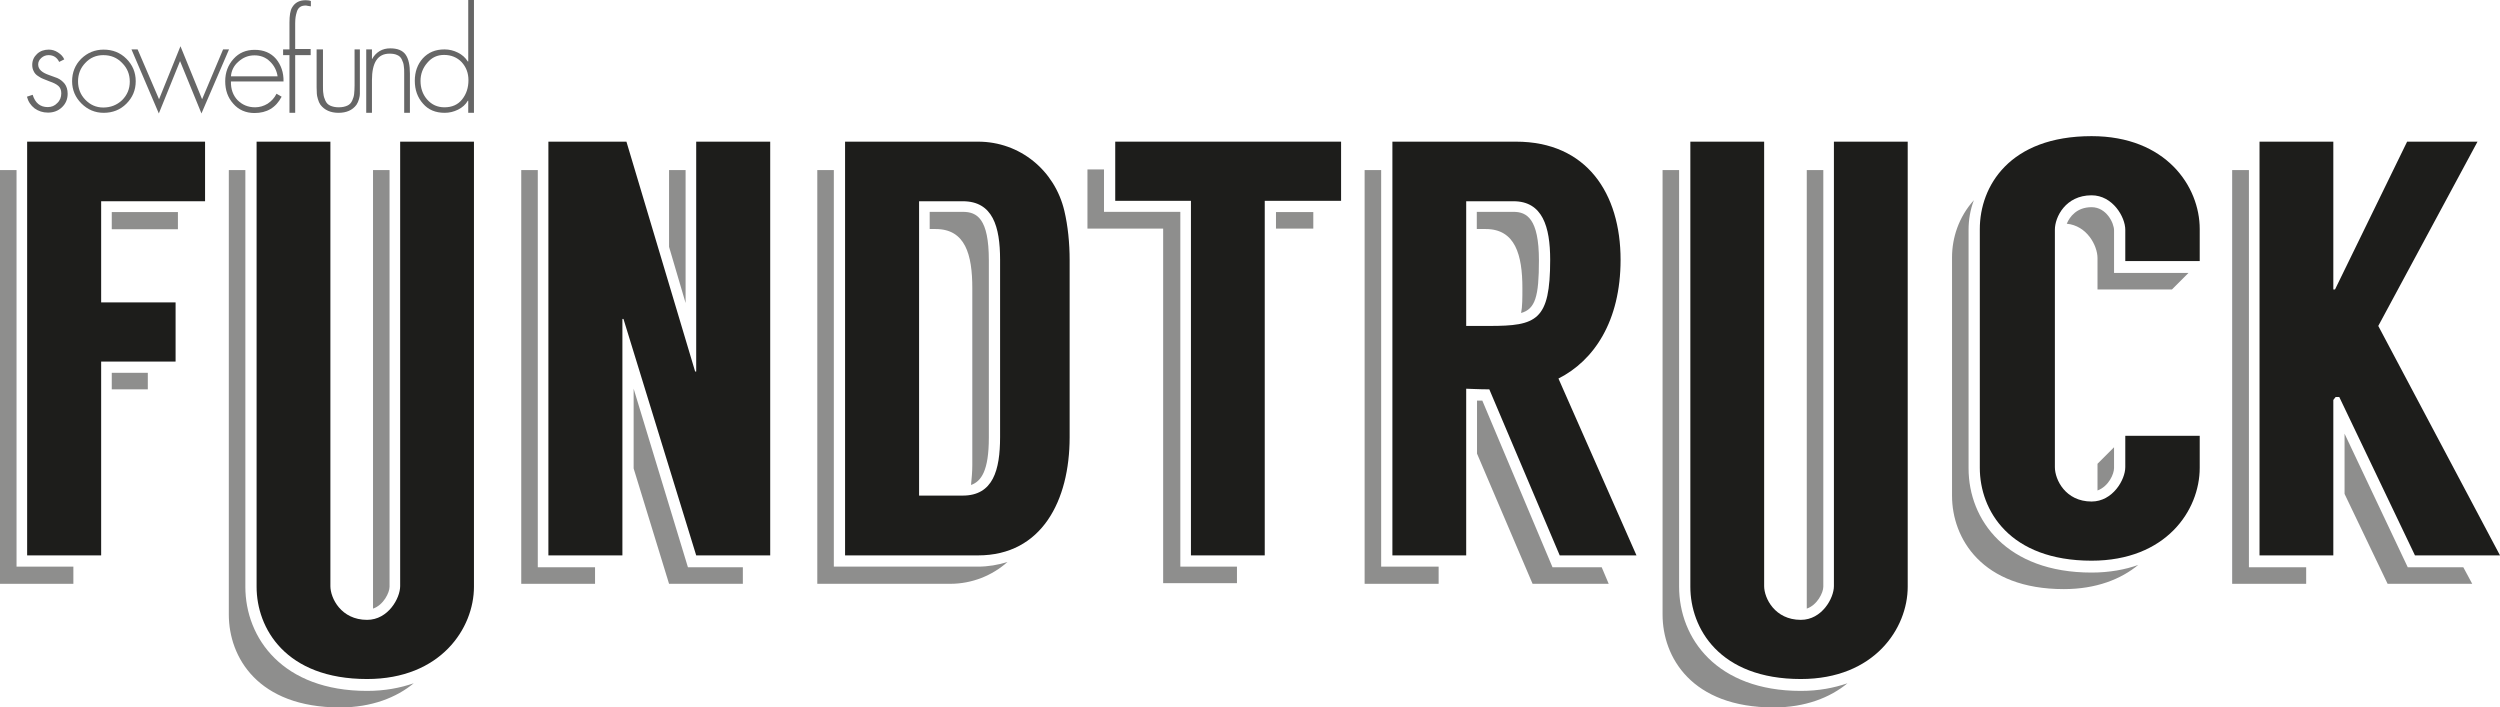 <?xml version="1.0" encoding="utf-8"?>
<!-- Generator: Adobe Illustrator 27.3.1, SVG Export Plug-In . SVG Version: 6.00 Build 0)  -->
<svg version="1.1" id="Layer_1" xmlns="http://www.w3.org/2000/svg" xmlns:xlink="http://www.w3.org/1999/xlink" x="0px" y="0px"
	 viewBox="0 0 1178.9 333.5" style="enable-background:new 0 0 1178.9 333.5;" xml:space="preserve">
<style type="text/css">
	.st0{fill:#1D1D1B;}
	.st1{opacity:0.5;}
	.st2{fill:#666666;}
</style>
<g>
	<g>
		<polygon class="st0" points="96.7,66.8 96.7,94.9 47.7,94.9 47.7,142.6 82.8,142.6 82.8,170.5 47.7,170.5 47.7,261.9 12.8,261.9 
			12.8,66.8 47.7,66.8 		"/>
		<path class="st0" d="M223.5,66.8v209.9c0,19.5-15.6,43.5-50.4,43.5c-38.5,0-52.1-24-52.1-43.5V66.8h34.8v209.6
			c0,5.6,5,15.9,17.3,15.9c10,0,15.6-10.3,15.6-15.9V66.8H223.5z"/>
		<polygon class="st0" points="363.2,66.8 363.2,261.9 328.3,261.9 294,150.4 293.5,150.4 293.5,261.9 258.6,261.9 258.6,66.8 
			295.4,66.8 327.8,175.2 328.3,175.2 328.3,66.8 		"/>
		<path class="st0" d="M501.9,99.4c-4.5-19-20.9-32.6-40.7-32.6h-62.7v195.1h62.7c30.1,0,43.2-25.9,43.2-55.7v-83.6
			C504.4,114.7,503.6,106.6,501.9,99.4 M471.6,206.1c0,15.6-3.3,27.6-17.6,27.6h-20.6V94.9H454c14.2,0,17.6,12,17.6,27.6V206.1z"/>
		<polygon class="st0" points="632.4,66.8 632.4,94.7 596.4,94.7 596.4,261.9 561.6,261.9 561.6,94.7 525.9,94.7 525.9,66.8 		"/>
		<path class="st0" d="M734.9,178.5c16.7-8.4,29.3-27,29.3-56c0-31.2-15.9-55.7-49.3-55.7h-58.3v195.1h34.8v-78.6
			c1.4,0,5.9,0.3,10.9,0.3l33.2,78.3h36.2L734.9,178.5z M702.3,153.7h-10.9V94.9h22.3c13.7,0,17.3,12,17.3,27.6
			C731,151.2,724.6,153.7,702.3,153.7"/>
		<path class="st0" d="M899.6,66.8v209.9c0,19.5-15.6,43.5-50.4,43.5c-38.5,0-52.1-24-52.1-43.5V66.8h34.8v209.6
			c0,5.6,5,15.9,17.3,15.9c10,0,15.6-10.3,15.6-15.9V66.8H899.6z"/>
		<path class="st0" d="M1037.3,123.1h-35.1v-14.8c0-5.9-5.9-16.2-15.9-16.2c-12.3,0-17.3,10.3-17.3,16.2v112c0,5.9,5,16.2,17.3,16.2
			c10,0,15.9-10.3,15.9-16.2v-14.8h35.1v15.1c0,20.1-15.9,43.8-51,43.8c-38.7,0-52.7-23.7-52.7-43.8V108c0-20.1,13.9-43.8,52.7-43.8
			c35.1,0,51,23.7,51,43.8V123.1z"/>
		<polygon class="st0" points="1138.8,261.9 1103.1,187.2 1101.4,187.2 1100.3,188.6 1100.3,261.9 1065.5,261.9 1065.5,66.8 
			1100.3,66.8 1100.3,136.5 1101.1,136.5 1135.1,66.8 1168.3,66.8 1121.5,153.7 1178.9,261.9 		"/>
	</g>
	<g class="st1">
		<rect x="52.7" y="100" class="st0" width="31.2" height="8.1"/>
		<rect x="601.7" y="100" class="st0" width="17.6" height="7.8"/>
		<path class="st0" d="M1024.2,136.5h-35.1v-14.8c0-5.9-5-15.3-14.5-16.2c1.4-3.3,4.7-7.8,11.7-7.8c7,0,10.6,7.5,10.6,10.9v20.1
			h35.1L1024.2,136.5z"/>
		<polygon class="st0" points="7.8,267.2 34.6,267.2 34.6,275.3 0,275.3 0,80.2 7.8,80.2 		"/>
		<rect x="52.7" y="175.8" class="st0" width="17" height="7.8"/>
		<path class="st0" d="M115.7,276.7c0,24.2,17.6,49.1,57.4,49.1c8.4,0,15.6-1.4,22-3.6c-8.1,6.7-19.8,11.4-34.8,11.4
			c-38.7,0-52.4-23.7-52.4-43.8V80.2h7.8V276.7z"/>
		<path class="st0" d="M175.9,287V80.2h7.8v196.5C183.7,279.4,180.9,285.3,175.9,287"/>
		<polygon class="st0" points="253.6,267.5 280.6,267.5 280.6,275.3 245.8,275.3 245.8,80.2 253.6,80.2 		"/>
		<polygon class="st0" points="324.4,267.5 350.3,267.5 350.3,275.3 315.5,275.3 298.8,220.9 298.8,183.3 		"/>
		<polygon class="st0" points="323.3,142.9 315.5,116.4 315.5,80.2 323.3,80.2 		"/>
		<path class="st0" d="M461.2,267.2c4.7,0,9.5-0.8,13.9-2.2c-7.2,6.4-16.7,10.3-27,10.3h-62.7V80.2h7.8v187h40.1H461.2z"/>
		<path class="st0" d="M466.3,122.8v83.6c0,15.6-3.6,20.6-8.4,22.3c0.3-3.1,0.6-6.1,0.6-9.5v-83.3c0-15.9-3.3-27.9-17.3-27.9h-2.8
			v-8.1H454C460.7,99.9,466.3,103,466.3,122.8"/>
		<polygon class="st0" points="556.6,267.2 583.3,267.2 583.3,275 548.5,275 548.5,107.8 512.8,107.8 512.8,79.9 520.6,79.9 
			520.6,99.9 556.6,99.9 		"/>
		<polygon class="st0" points="651.3,267.2 678.4,267.2 678.4,275.3 643.5,275.3 643.5,80.2 651.3,80.2 		"/>
		<path class="st0" d="M725.7,122.8c0,17-1.7,22.9-8.4,24.8c0.6-3.1,0.6-7,0.6-11.7c0-15.6-3.3-27.9-17.3-27.9h-4.2v-8.1h17.3
			C719.9,99.9,725.7,103,725.7,122.8"/>
		<polygon class="st0" points="755.3,267.5 758.6,275.3 722.7,275.3 696.5,213.9 696.5,188.9 699,188.9 732.1,267.5 		"/>
		<path class="st0" d="M791.8,276.7c0,24.2,17.6,49.1,57.4,49.1c8.4,0,15.6-1.4,22-3.6c-8.1,6.7-19.8,11.4-34.8,11.4
			c-38.7,0-52.4-23.7-52.4-43.8V80.2h7.8V276.7z"/>
		<path class="st0" d="M852,287V80.2h7.8v196.5C859.8,279.4,857,285.3,852,287"/>
		<path class="st0" d="M986.3,270c8.4,0,15.9-1.4,22-3.6c-8.1,6.7-19.8,11.4-35.1,11.4c-38.7,0-52.7-24-52.7-44V121.4
			c0-9.2,3.1-19,10.3-27c-1.7,4.5-2.5,9.2-2.5,13.9v112.6C928.3,245.2,946.2,270,986.3,270"/>
		<path class="st0" d="M989.1,218.7l7.8-7.8v9.8c0,2.8-2.5,8.6-7.8,10.6V218.7z"/>
		<polygon class="st0" points="1060.5,267.5 1087.5,267.5 1087.5,275.3 1052.6,275.3 1052.6,80.2 1060.5,80.2 		"/>
		<polygon class="st0" points="1161.6,267.5 1165.8,275.3 1125.9,275.3 1105.6,232.9 1105.6,204.5 1135.4,267.5 		"/>
	</g>
</g>
<g>
	<g>
		<g>
			<g>
				<g>
					<g>
						<path class="st2" d="M30.3,28l-2.4,1.2c-1-2.1-2.7-3.2-5-3.2c-1.2,0-2.4,0.4-3.4,1.3c-1,0.9-1.5,1.9-1.5,3.1
							c0,1.2,0.5,2.2,1.4,3c0.9,0.8,2.1,1.4,3.5,1.9c1.4,0.5,2.7,1,4.1,1.5c1.4,0.6,2.5,1.5,3.5,2.7c0.9,1.2,1.4,2.8,1.4,4.7
							c0,2.6-0.9,4.7-2.7,6.4c-1.8,1.7-4,2.5-6.6,2.5c-2.4,0-4.5-0.7-6.3-2c-1.8-1.4-3-3.2-3.6-5.5l2.7-0.9c1.2,3.9,3.6,5.8,7.1,5.8
							c1.8,0,3.3-0.6,4.5-1.9c1.3-1.2,1.9-2.8,1.9-4.6c0-1.6-0.5-2.7-1.4-3.5c-0.9-0.8-2.3-1.5-4.1-2.1c-1.3-0.5-2.3-0.9-3-1.2
							C19.8,37,19,36.6,18,35.9c-1-0.6-1.7-1.4-2.1-2.3c-0.5-0.9-0.7-1.9-0.7-3c0-2.1,0.8-3.8,2.3-5.2c1.5-1.4,3.4-2,5.5-2
							c1.5,0,2.9,0.4,4.3,1.3C28.7,25.6,29.7,26.6,30.3,28z"/>
					</g>
				</g>
				<g>
					<g>
						<path class="st2" d="M48.9,23.4c4.2,0,7.8,1.4,10.7,4.3c2.9,2.9,4.4,6.4,4.4,10.6c0,4.2-1.5,7.7-4.4,10.6
							c-2.9,2.9-6.5,4.3-10.7,4.3c-4.1,0-7.6-1.5-10.5-4.4c-2.9-2.9-4.4-6.4-4.4-10.5c0-4.1,1.4-7.7,4.3-10.6
							C41.3,24.8,44.8,23.4,48.9,23.4z M48.7,26c-3.3,0-6.2,1.2-8.5,3.7c-2.3,2.4-3.4,5.3-3.4,8.7c0,3.3,1.1,6.2,3.4,8.6
							c2.3,2.4,5.1,3.7,8.5,3.7c3.5,0,6.5-1.2,8.9-3.5c2.4-2.4,3.6-5.3,3.6-8.7c0-3.5-1.2-6.4-3.6-8.8C55.2,27.2,52.3,26,48.7,26z"
							/>
					</g>
				</g>
				<g>
					<g>
						<path class="st2" d="M64.9,23.3L75,46.8l10.1-25l10.2,25l9.9-23.5h2.8L95,53.5L84.9,28.8l-10,24.7L62,23.3H64.9z"/>
					</g>
				</g>
				<g>
					<g>
						<path class="st2" d="M133.7,38.4h-24.8c-0.1,3.6,1,6.6,3.1,8.8c2.2,2.2,4.9,3.4,8.3,3.4c2.1,0,4.1-0.6,5.9-1.7
							c1.8-1.2,3.2-2.7,4.2-4.7l2.4,1.4c-2.7,5.2-7,7.7-12.8,7.7c-4.1,0-7.5-1.5-10-4.4c-2.6-2.9-3.8-6.4-3.8-10.6
							c0-4.1,1.3-7.6,3.9-10.5c2.6-2.9,5.9-4.3,10-4.3c4.2,0,7.6,1.4,10.1,4.3C132.5,30.6,133.8,34.2,133.7,38.4z M108.9,36h22
							c-0.4-2.7-1.6-5.1-3.6-7c-2-2-4.5-2.9-7.3-2.9c-2.9,0-5.4,1-7.6,3C110.3,30.9,109.1,33.3,108.9,36z"/>
					</g>
				</g>
				<g>
					<g>
						<path class="st2" d="M139.2,26v27.2h-2.7V26h-3v-2.7h3V10.6c0-3.3,0.4-5.7,1.2-7c1.3-2.3,3.4-3.5,6.4-3.5
							c0.9,0,1.9,0.1,2.5,0.4v2.5c-1.5-0.2-2.2-0.4-2.3-0.4c-1.2,0-2.1,0.2-2.8,0.7c-0.7,0.5-1.2,1.2-1.5,2.2
							c-0.3,1-0.5,1.8-0.6,2.5c-0.1,0.7-0.2,1.7-0.2,2.9v12.2h7.3V26H139.2z"/>
					</g>
				</g>
				<g>
					<g>
						<path class="st2" d="M175.4,23.3v4.5h0.1c0.8-1.5,2-2.8,3.5-3.7c1.5-0.9,3.2-1.3,5-1.3c3.5,0,5.9,1,7.3,3c1.4,2,2,5,2,8.9
							v18.5h-2.7V34.7c0-1.5,0-2.7-0.2-3.7c-0.1-1-0.4-1.9-0.9-2.9c-0.4-0.9-1.1-1.7-2.1-2.1c-1-0.5-2.2-0.7-3.7-0.7
							c-5.6,0-8.3,4.2-8.3,12.5v15.4h-2.7V23.3H175.4z"/>
					</g>
				</g>
				<g>
					<g>
						<path class="st2" d="M220.8,53.2v-5.7h-0.2c-1,1.8-2.6,3.2-4.6,4.2c-2,1-4.1,1.5-6.3,1.5c-4.3,0-7.7-1.4-10.2-4.3
							c-2.6-2.9-3.9-6.5-3.9-10.8c0-4.3,1.3-7.8,3.8-10.6c2.6-2.8,5.9-4.2,10.2-4.2c2.2,0,4.3,0.5,6.3,1.5c2,1,3.5,2.3,4.7,4.2h0.2
							V0h2.7v53.2H220.8z M209.6,50.6c3.5,0,6.3-1.2,8.3-3.7c2-2.5,3-5.5,3-9.1c0-3.4-1.1-6.2-3.2-8.5c-2.1-2.2-4.9-3.4-8.3-3.4
							c-3.2,0-5.8,1.2-7.9,3.7c-2.1,2.4-3.2,5.3-3.2,8.5c0,3.4,1,6.4,3.1,8.8C203.6,49.4,206.3,50.6,209.6,50.6z"/>
					</g>
				</g>
				<g>
					<g>
						<path class="st2" d="M167,23.3h2.7v17.9c0,1.4,0,2.4,0,3c0,0.6-0.1,1.5-0.4,2.5c-0.3,1.1-0.7,1.9-1.2,2.7
							c-1.9,2.6-4.8,3.8-8.5,3.8s-6.6-1.3-8.5-3.8c-0.5-0.7-0.9-1.6-1.2-2.7c-0.3-1.1-0.5-1.9-0.5-2.5c0-0.6-0.1-1.6-0.1-3V23.3h3
							v16.9c0,1.6,0,3,0.2,4c0.1,1.1,0.4,2.1,0.9,3.2c0.5,1.1,1.2,1.9,2.3,2.4c1.1,0.5,2.4,0.8,4,0.8c1.7,0,3-0.3,4.1-0.8
							c1.1-0.5,1.8-1.3,2.3-2.4c0.5-1.1,0.8-2.1,0.9-3.2c0.1-1.1,0.2-2.4,0.2-4V23.3z"/>
					</g>
				</g>
			</g>
		</g>
	</g>
</g>
</svg>

